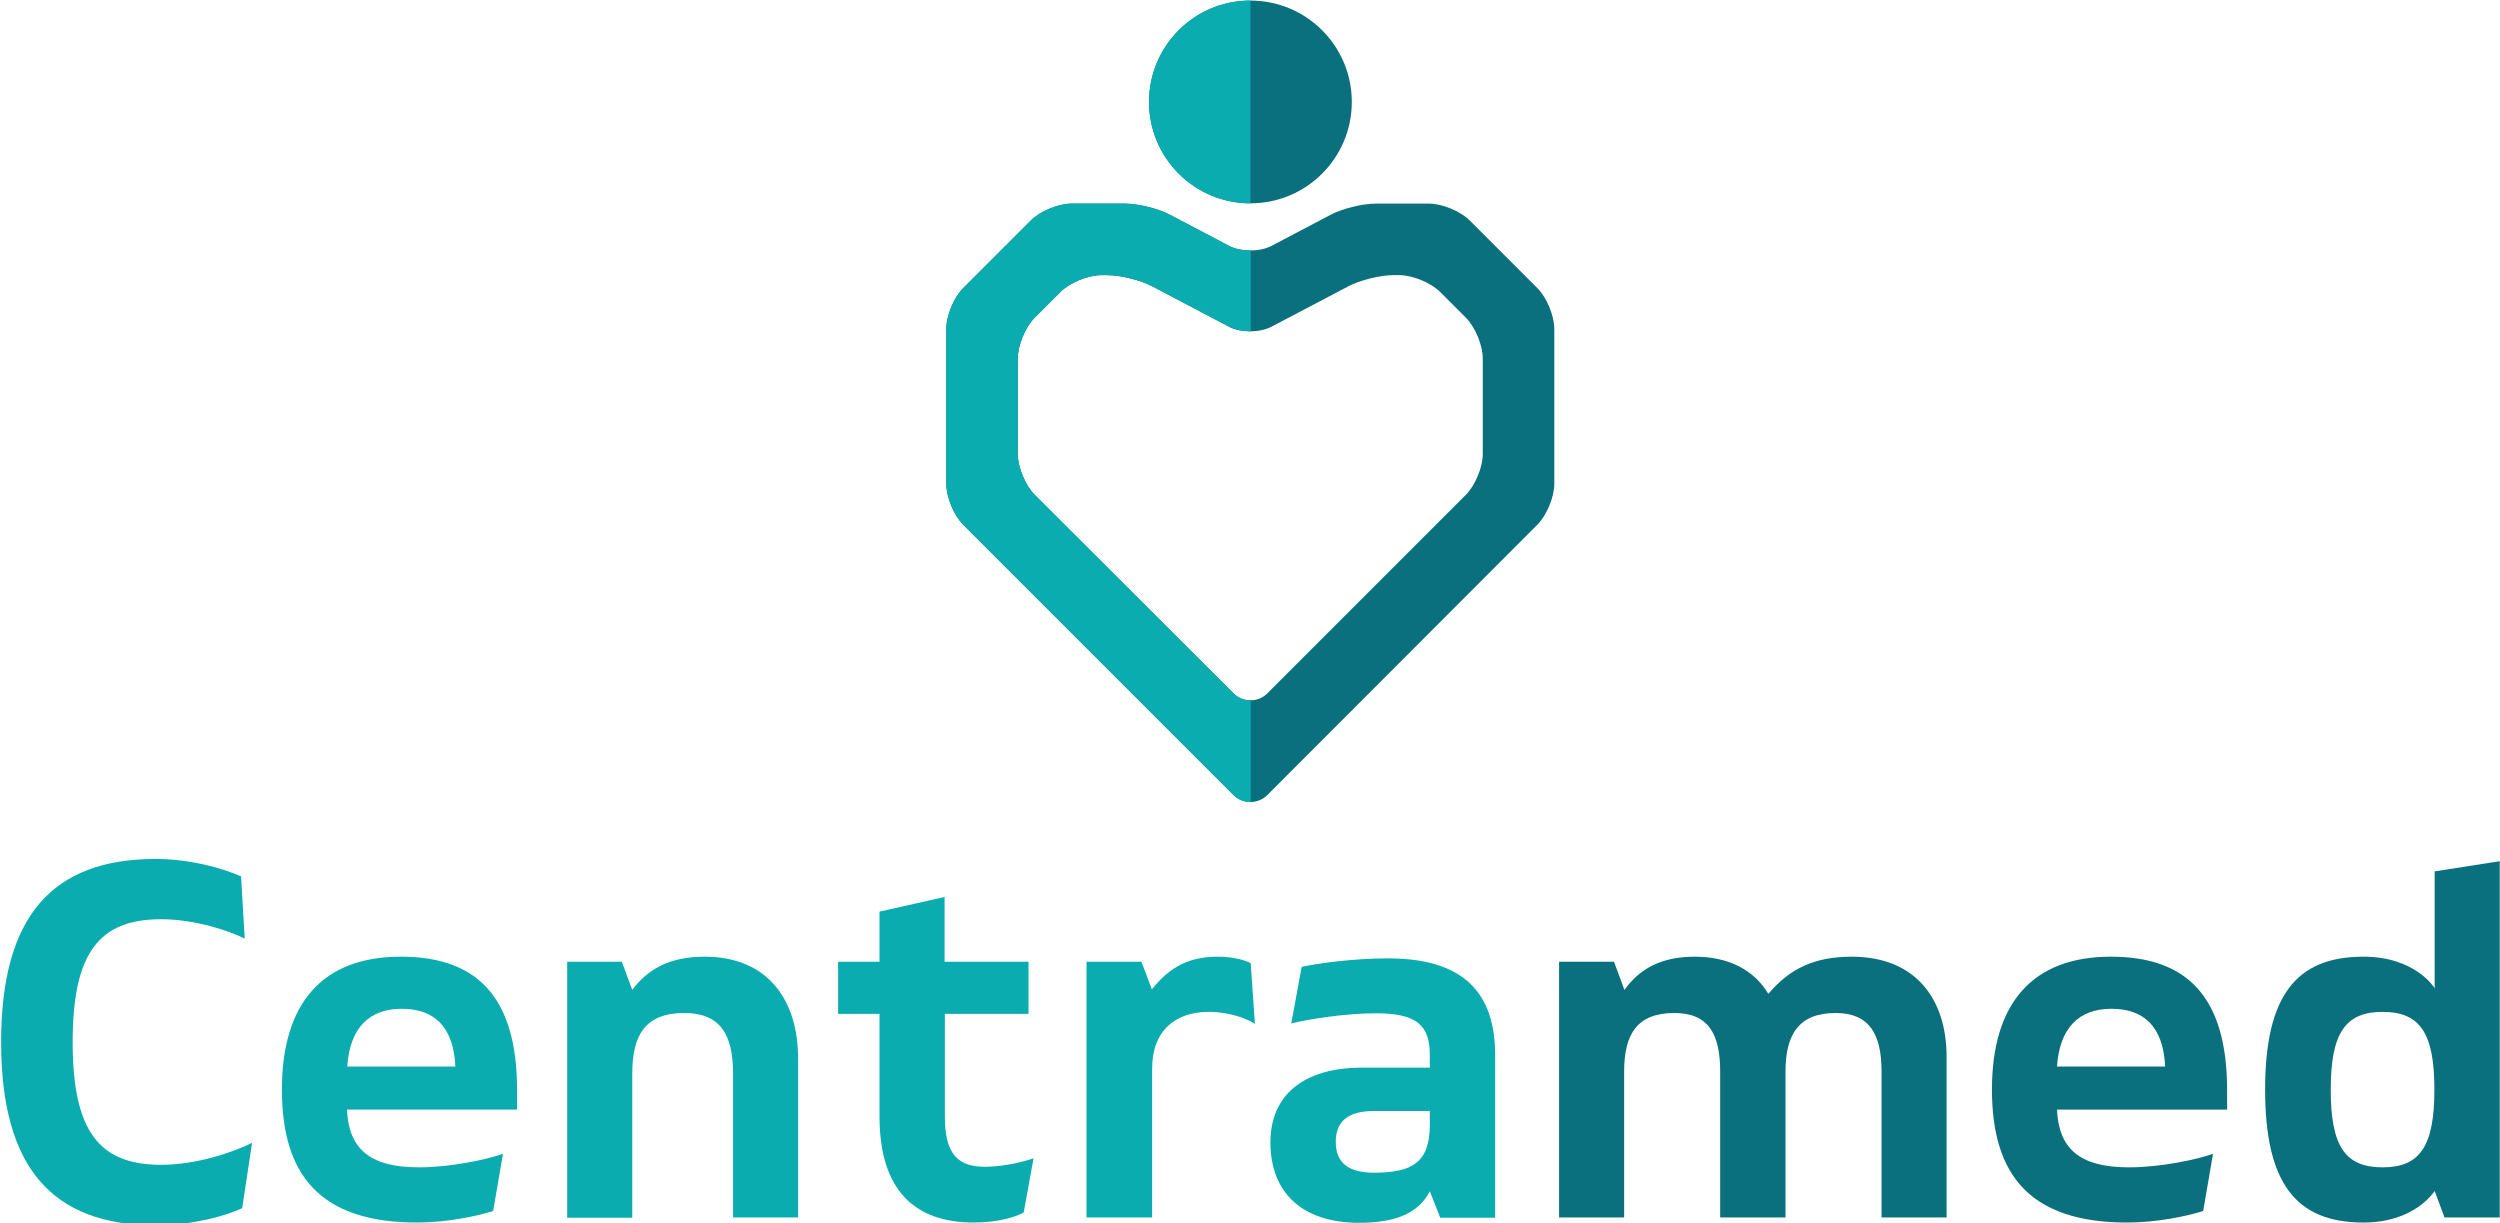 <svg xmlns="http://www.w3.org/2000/svg" viewBox="0 0 887.7 434.4"><style>.a{fill:#0B707D;}.b{fill:#0AACAF;}</style><path d="M545.9 102.3l-24-24c-3.3-3.3-9.8-6-14.5-6h-19c-4.6 0-11.9 1.8-16 4l-20.9 11c-4.2 2.2-11 2.2-15.1 0l-20.9-11c-4.1-2.2-11.3-4-16-4h-19c-4.7 0-11.2 2.7-14.5 6l-24 24c-3.3 3.3-6 9.8-6 14.5v55c0 4.7 2.7 11.2 6 14.5l96 96c3.3 3.3 8.7 3.3 12 0l95.9-96c3.3-3.3 6-9.8 6-14.5v-55C551.9 112.1 549.2 105.6 545.9 102.3zM526.5 161.2c0 4.7-2.7 11.2-6 14.5L450 246.2c-3.3 3.3-8.7 3.3-12 0l-70.6-70.5c-3.3-3.3-6-9.8-6-14.5v-33.9c0-4.7 2.7-11.2 6-14.5l9.1-9.1c3.3-3.3 9.8-6 14.5-6h2.2c4.7 0 11.9 1.8 16 4l27.2 14.3c4.1 2.2 10.9 2.2 15.1 0l27.2-14.3c4.1-2.2 11.4-4 16-4h2.2c4.7 0 11.2 2.7 14.5 6l9.1 9.1c3.3 3.3 6 9.8 6 14.5V161.2z" class="a"/><path d="M438 246.2l-70.6-70.5c-3.3-3.3-6-9.8-6-14.5v-33.9c0-4.7 2.7-11.2 6-14.5l9.1-9.1c3.3-3.3 9.8-6 14.5-6h2.2c4.7 0 11.9 1.8 16 4l27.2 14.3c2.1 1.1 4.9 1.7 7.7 1.6V88.9c-2.8 0-5.6-0.5-7.7-1.6l-20.9-11c-4.1-2.2-11.4-4-16-4h-19c-4.7 0-11.2 2.7-14.5 6l-24 24c-3.3 3.3-6 9.8-6 14.5v55c0 4.7 2.7 11.2 6 14.5l96 96c1.7 1.7 3.9 2.5 6.1 2.5v-36.1C441.9 248.7 439.7 247.9 438 246.2z" class="b"/><circle cx="444" cy="36.2" r="36" class="a"/><path d="M444 72.2c-19.9 0-36-16.1-36-36s16.1-36 36-36" class="b"/><path d="M0.4 370c0-44.5 18-65 54.9-65 12.7 0 24.6 3.6 30.3 6.2l1.3 22.1c-5.9-3-18-6.9-29.7-6.9 -21.9 0-31.4 11.8-31.4 43.6s9.5 43.6 31.4 43.6c12.7 0 25.7-4.5 32.3-7.8L86 429c-5.7 2.7-17.8 6.1-30.7 6.1C18.4 435 0.4 414.5 0.4 370z" class="b"/><path d="M100.1 386.9c0-30.8 14.5-47.2 42.2-47.2 26.4 0 41.3 13.5 41.3 47.4v6.9h-60.4c0.6 13.4 7.5 20.5 25.5 20.5 11.2 0 23.9-2.7 29.9-4.8l-3.5 20.3c-5.5 1.8-16.5 4.1-27 4.1C113.7 434.1 100.1 417.3 100.1 386.9zM161.7 378.7c-0.7-14.6-7.9-20.5-19.1-20.5 -11.6 0-18.4 6.9-19.3 20.5H161.7z" class="b"/><path d="M201.3 341.5h19.5l3.7 10c5.3-7.1 12.9-11.8 25.7-11.8 22.2 0 33.2 15.1 33.2 36.3v56.3h-23.1v-51.1c0-13.9-4.6-21.5-17.3-21.5 -13.8 0-18.5 7.7-18.5 21.6v51.1h-23.1v-90.9H201.3z" class="b"/><path d="M367 411.3l-3.5 19.2c-2.6 1.6-9.2 3.6-17.8 3.6 -20.8 0-33.4-11.4-33.4-37.6V360h-14.7v-18.5h14.7v-17.8l23.1-5.2v23h29.8V360h-29.7v36.5c0 13.5 4.8 17.8 14.3 17.8C356.3 414.3 363.5 412.5 367 411.3z" class="b"/><path d="M385.8 341.5h19.5l3.7 9.8c6.4-8 13.2-11.6 23.5-11.6 5 0 9.6 1.2 11.6 2.3l1.5 21.6c-2.6-1.8-8.8-4.3-16.5-4.3 -11.4 0-20 6.4-20 20.1v52.9h-23.3V341.5z" class="b"/><path d="M451.1 405.6c0-16.6 11.6-26.5 32.5-26.5h24.1v-4.5c0-10.5-4.6-14.8-19.1-14.8 -10.8 0-23.5 2-30.1 3.6l3.7-20.1c5.7-1.2 18-3 30.7-3 27.2 0 38 12.6 38 34.4v57.7h-19.5l-3.7-9.4c-4 7.7-11.9 11.2-25.3 11.2C462 434.1 451.1 423.2 451.1 405.6zM507.7 399.3v-4.8h-19.8c-9.5 0-13.6 3.9-13.6 10.9 0 7.1 4 11 13.6 11C501.8 416.4 507.7 412.5 507.7 399.3z" class="b"/><path d="M691.2 375.3v57h-23.1v-51.8c0-13.4-4.4-20.8-16.3-20.8 -13 0-17.8 7.5-17.8 20.8v51.8h-23.2v-51.8c0-13.4-4.2-20.8-16.3-20.8 -13.2 0-17.8 7.5-17.8 20.8v51.8h-23.1v-90.8h19.5l3.7 10c5.1-7.1 12.5-11.8 25-11.8 12.1 0 21.1 4.8 26.1 13.2 7.5-8.9 16.3-13.2 29.6-13.2C680 339.7 691.2 354.5 691.2 375.3z" class="a"/><path d="M707.3 386.9c0-30.8 14.5-47.2 42.2-47.2 26.4 0 41.3 13.5 41.3 47.4v6.9h-60.4c0.6 13.4 7.5 20.5 25.5 20.5 11.2 0 23.9-2.7 29.9-4.8l-3.5 20.3c-5.5 1.8-16.5 4.1-27 4.1C720.9 434.1 707.3 417.3 707.3 386.9zM768.8 378.7c-0.7-14.6-7.9-20.5-19.1-20.5 -11.6 0-18.4 6.9-19.3 20.5H768.8z" class="a"/><path d="M887.6 305.8v126.5H868l-3.5-9.4c-0.2 0.2-7 11.2-25.3 11.2 -23.9 0-34.9-13.9-34.9-47.2s11-47.2 34.9-47.2c18.4 0 25.2 11 25.3 11.2v-41.5L887.6 305.8zM864.4 386.9c0-20.1-5.1-27.6-18.4-27.6 -13.2 0-18.4 7.5-18.4 27.6s5.1 27.6 18.4 27.6C859.3 414.5 864.4 407 864.4 386.9z" class="a"/></svg>